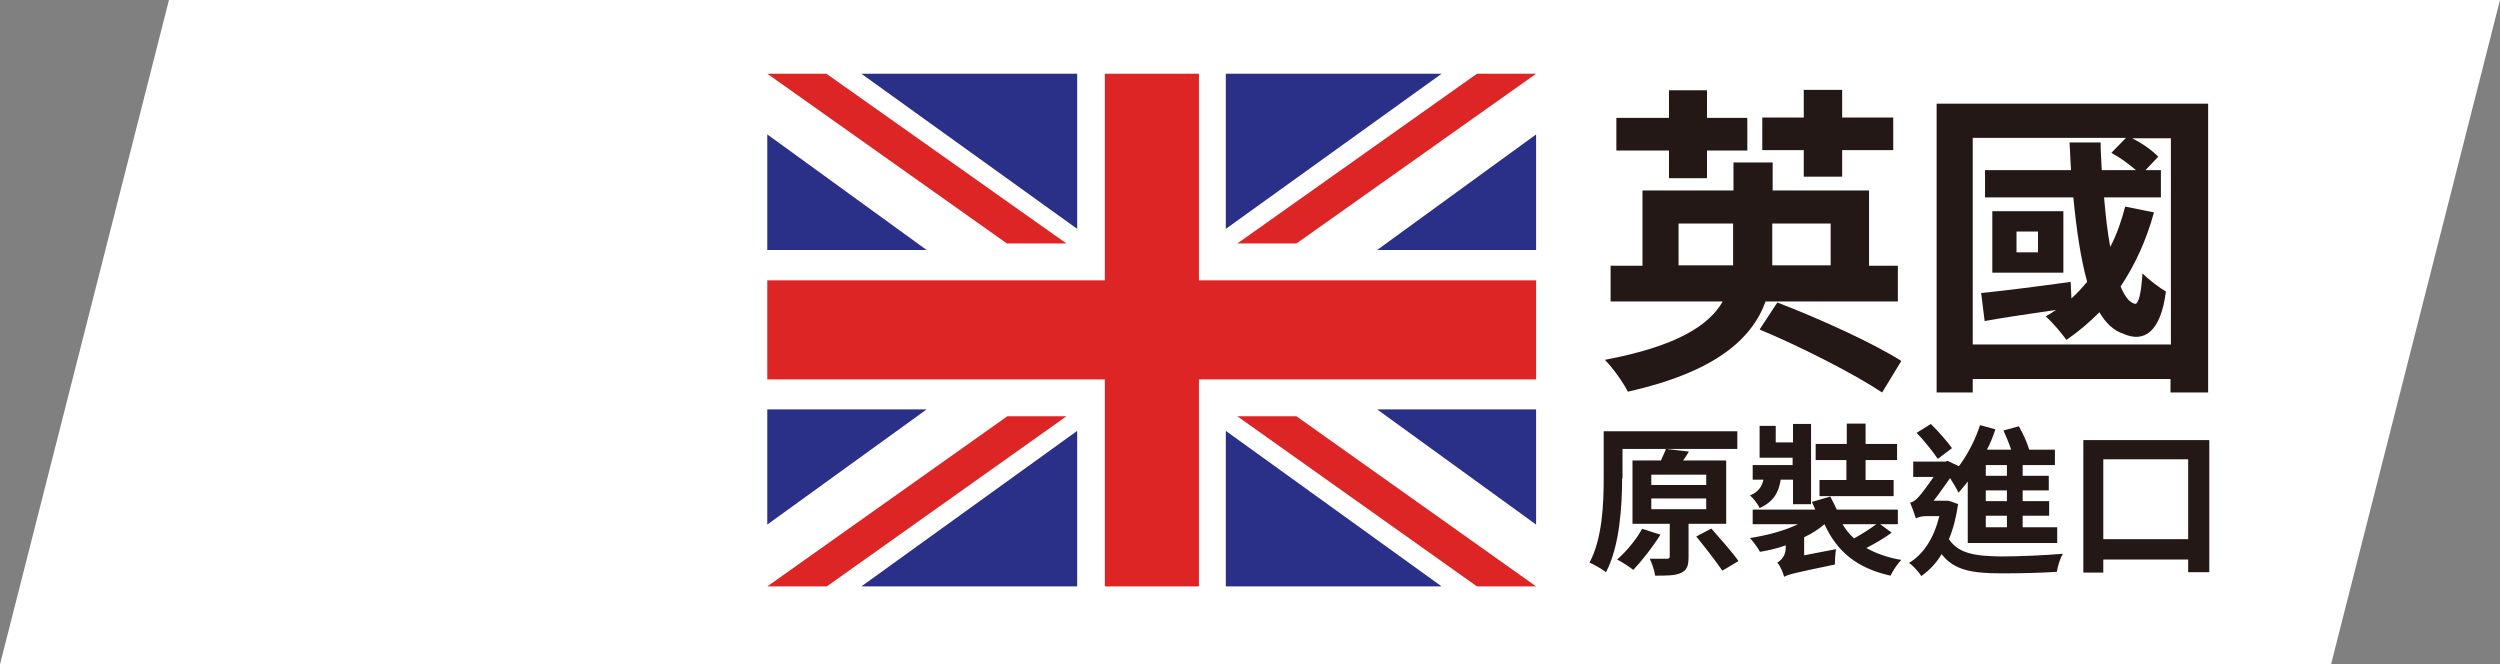 <?xml version="1.0" encoding="UTF-8"?>
<svg id="img_import.svg" data-name="img import.svg" xmlns="http://www.w3.org/2000/svg" version="1.1" viewBox="0 0 651 173">
  <rect x="0" y="0" width="651" height="173" fill="#808080" stroke="none"/>
  <defs>
    <style>
      .cls-1 {
        fill: #231815;
      }

      .cls-1, .cls-2, .cls-3, .cls-4, .cls-5 {
        stroke-width: 0px;
      }

      .cls-2 {
        fill: #2a2f88;
      }

      .cls-3 {
        fill: #dd2526;
      }

      .cls-4 {
        fill-rule: evenodd;
      }

      .cls-4, .cls-5 {
        fill: #fff;
      }
    </style>
  </defs>
  <path id="_英國進口_底色塊" data-name="英國進口 底色塊" class="cls-4" d="M44,0h607l-44,173H0L44,0Z"/>
  <g>
    <g>
      <g>
        <path class="cls-1" d="M459.8,78.4c-3.6,10-13.3,18.5-35.9,23.6-1.1-2.2-3.8-6.1-6-8.3,18.6-3.5,27.1-8.9,30.7-15.2h-29.2v-9.3h8.3v-19.6h23.7v-7.3h10.2v7.3h25.1v19.6h7.5v9.3h-34.4ZM434.6,39.2h-13.7v-8.5h13.7v-7.2h9.9v7.2h10.5v8.5h-10.5v7.2h-9.9v-7.2ZM451.3,69.2c0-.8,0-1.6,0-2.4v-8.6h-14.2v10.9h14.1ZM462.9,78.8c10.2,3.9,24.9,10.5,32.2,15.2l-5,8.2c-7-4.7-21.3-12-31.9-16.4l4.6-7ZM469.7,39.1h-10.8v-8.5h10.8v-7.2h10v7.2h13.3v8.5h-13.3v6.9h-10v-6.9ZM461.5,58.2v8.7c0,.8,0,1.4,0,2.2h15.2v-10.9h-15.1Z"/>
        <path class="cls-1" d="M575,27v75.2h-9.8v-3.5h-51.5v3.5h-9.4V27h70.6ZM565.3,89.8v-53.8h-10.1c2.6,1.3,5.3,3.2,6.8,4.8l-3.3,3.5h4v7.1h-14.8c.4,4.7.9,9.1,1.6,12.9,1.7-3.2,2.9-6.7,3.9-10.5l7.5,1.5c-2,7.3-5,13.8-8.7,19.3,1.1,2.6,2.3,4.2,3.7,4.5,1,.3,1.7-3,2-7.9,1.5,1.5,4.5,3.8,6.1,4.7-1.3,10.4-5.6,13.5-11.1,11-2.5-.8-4.6-2.8-6.2-5.6-2.7,2.7-5.5,5.1-8.6,7.2-1.1-1.5-3.7-4.7-5.4-6.1.9-.5,1.8-1.1,2.7-1.7-6.6,1-13.2,1.9-18.6,2.9l-.9-7.3c6-.6,14.7-1.7,23.3-2.9l.2,4.3c1.5-1.3,2.8-2.8,4.1-4.3-1.7-6.1-2.8-13.7-3.6-22h-23v-7.1h22.4c-.2-2.4-.2-4.7-.4-7.2h8.1c0,2.4.2,4.8.3,7.2h8.9c-1.7-1.5-4.2-3.3-6.4-4.5l3.8-3.9h-39.9v53.8h51.5ZM537.3,71h-18.5v-16h18.5v16ZM530.7,60.3h-5.6v5.4h5.6v-5.4Z"/>
      </g>
      <g>
        <path class="cls-1" d="M422.4,124.5c0,7.1-.6,17.7-4.2,24.5-1-.8-3.1-2-4.3-2.5,3.4-6.3,3.7-15.5,3.7-22v-12.2h34.8v4.6h-29.9v7.7ZM432.4,139.2c-2,3.2-4.9,6.9-7.1,9.2-1-.8-3-2.1-4.2-2.7,2.4-2.1,5-5.2,6.5-8l4.7,1.5ZM439.7,136.4v8.6c0,2.3-.4,3.5-2,4.2-1.5.7-3.7.7-6.7.7-.2-1.4-.8-3.2-1.4-4.4,1.8,0,3.9,0,4.4,0s.8-.1.8-.6v-8.5h-9.7v-16.5h7.4c.5-1.1,1-2.1,1.3-3l6,.7c-.5.8-1,1.6-1.5,2.3h11.2v16.5h-9.8ZM430,126.3h14.3v-2.7h-14.3v2.7ZM430,132.6h14.3v-2.8h-14.3v2.8ZM445.6,137.6c2.2,2.5,5.5,6.2,7.1,8.5l-4.2,2.5c-1.5-2.2-4.5-6.1-6.8-8.9l4-2.1Z"/>
        <path class="cls-1" d="M463.7,124.9c-.5,3.3-1.9,5.8-5.5,7.4-.4-1-1.6-2.5-2.5-3.3,2.2-.9,3.1-2.3,3.5-4.1h-2.8v-3.8h10.4v-1.9h-8.6v-8.3h4.2v4.3h4.5v-4.8h4.7v20.9h-4.7v-6.4h-3.1ZM492.6,138.7c-2,1.5-4.5,2.9-6.6,4,2.5,1.4,5.5,2.5,9.1,3.1-1,1-2.2,2.8-2.8,4.1-8.7-1.9-14-6.3-17.2-13.4h0c-1.5,1.3-3.2,2.4-5.3,3.4v4.7l8.3-1.6c-.2,1.2-.3,3-.3,4-10.6,2.2-12.2,2.6-13.2,3.2-.3-1.1-1.1-3-1.8-3.7.9-.5,2.2-1.7,2.2-3.8v-.7c-2.1.8-4.4,1.3-6.7,1.7-.5-1-1.8-2.7-2.6-3.6,4.5-.7,9-1.9,12.5-3.6h-11.8v-3.8h16.3c-.3-.7-.6-1.4-.9-2l4.8-1.4c.6,1.1,1.2,2.3,1.7,3.4h15.9v3.8h-4.6l3,2.2ZM480.9,119.8h-8.1v-4.2h8.1v-5.3h4.9v5.3h8.2v4.2h-8.2v5.2h7.3v4.2h-19.3v-4.2h7v-5.2ZM479.8,136.5c.8,1.4,1.8,2.6,3,3.7,2-1.1,4.2-2.5,5.8-3.7h-8.7Z"/>
        <path class="cls-1" d="M509.9,131.2c-.5,3.5-1.3,6.6-2.4,9.2,2.6,3.9,7.1,4.4,13.7,4.5,4.5,0,11.3-.3,16-.7-.7,1-1.4,3.3-1.6,4.7-4.3.3-9.6.4-14.5.4-7.5,0-12.3-.8-15.5-5-1.5,2.5-3.3,4.3-5.3,5.7-.6-1-2.2-2.8-3.2-3.4,3.8-2.3,6.5-6.5,7.9-12.2h-3.5c-1,0-2.2.3-2.6.6-.3-1-1.1-3.2-1.5-4.1.7-.2,1.3-.5,2.1-1.4.8-.8,2.5-3.1,4-5.3h-5.3v-4h8.4l.5-.2,3,1.4-.3.4c2.4-3.1,4.5-7.1,5.8-11.1l4,1.1c-.6,1.8-1.3,3.6-2.2,5.3h6.3c-.5-1.6-1.3-3.4-2-5l4-1.1c1.1,1.9,2.2,4.3,2.7,6.1h6.7v4h-8.4v2.8h6.8v3.8h-6.8v2.8h6.9v3.8h-6.9v3h9v4.1h-23.3v-16c-.8,1-1.6,2-2.4,2.9-.4-.9-1.5-2.7-2.2-3.8-1.4,1.9-2.9,4.2-4.3,5.9h3.8c0-.1,2.4.8,2.4.8ZM504.6,119.5c-1.2-1.8-3.5-4.7-5.5-6.8l3.7-2.3c2,2,4.3,4.6,5.5,6.3l-3.7,2.8ZM522.6,121.1h-5.5v2.8h5.5v-2.8ZM522.6,127.7h-5.5v2.8h5.5v-2.8ZM522.6,134.3h-5.5v3h5.5v-3Z"/>
        <path class="cls-1" d="M575.3,114.5v34.5h-5.5v-3.3h-22.1v3.4h-5.2v-34.5h32.8ZM569.8,140.4v-20.8h-22.1v20.8h22.1Z"/>
      </g>
    </g>
    <g>
      <g>
        <rect class="cls-5" x="199.8" y="19.2" width="200.2" height="133.5"/>
        <rect class="cls-3" x="287.7" y="19.2" width="24.5" height="133.5"/>
        <rect class="cls-3" x="199.8" y="73" width="200.2" height="25.8"/>
      </g>
      <g>
        <polygon class="cls-2" points="280.5 59.6 280.5 19.2 224.3 19.2 280.5 59.6"/>
        <polygon class="cls-2" points="199.8 35 199.8 65.1 241.3 65.1 199.8 35"/>
        <polygon class="cls-3" points="215.2 19.2 199.8 19.2 199.8 19.2 262.2 63.4 277.7 63.4 215.2 19.2"/>
      </g>
      <g>
        <polygon class="cls-2" points="280.5 112.2 280.5 152.7 224.3 152.7 280.5 112.2"/>
        <polygon class="cls-2" points="199.8 136.6 199.8 106.6 241.3 106.6 199.8 136.6"/>
        <polygon class="cls-3" points="262.3 108.4 277.7 108.4 277.7 108.4 215.3 152.7 199.8 152.7 262.3 108.4"/>
      </g>
      <g>
        <polygon class="cls-2" points="319.2 112.2 319.2 152.7 375.4 152.7 319.2 112.2"/>
        <polygon class="cls-2" points="400 136.6 400 106.6 358.6 106.6 400 136.6"/>
        <polygon class="cls-3" points="337.6 108.4 322.2 108.4 322.2 108.4 384.6 152.7 400 152.7 337.6 108.4"/>
      </g>
      <g>
        <polygon class="cls-2" points="319.2 59.6 319.2 19.2 375.4 19.2 319.2 59.6"/>
        <polygon class="cls-2" points="400 35 400 65.1 358.6 65.1 400 35"/>
        <polygon class="cls-3" points="384.6 19.2 400 19.2 400 19.2 337.6 63.4 322.2 63.4 384.6 19.2"/>
      </g>
    </g>
  </g>
</svg>